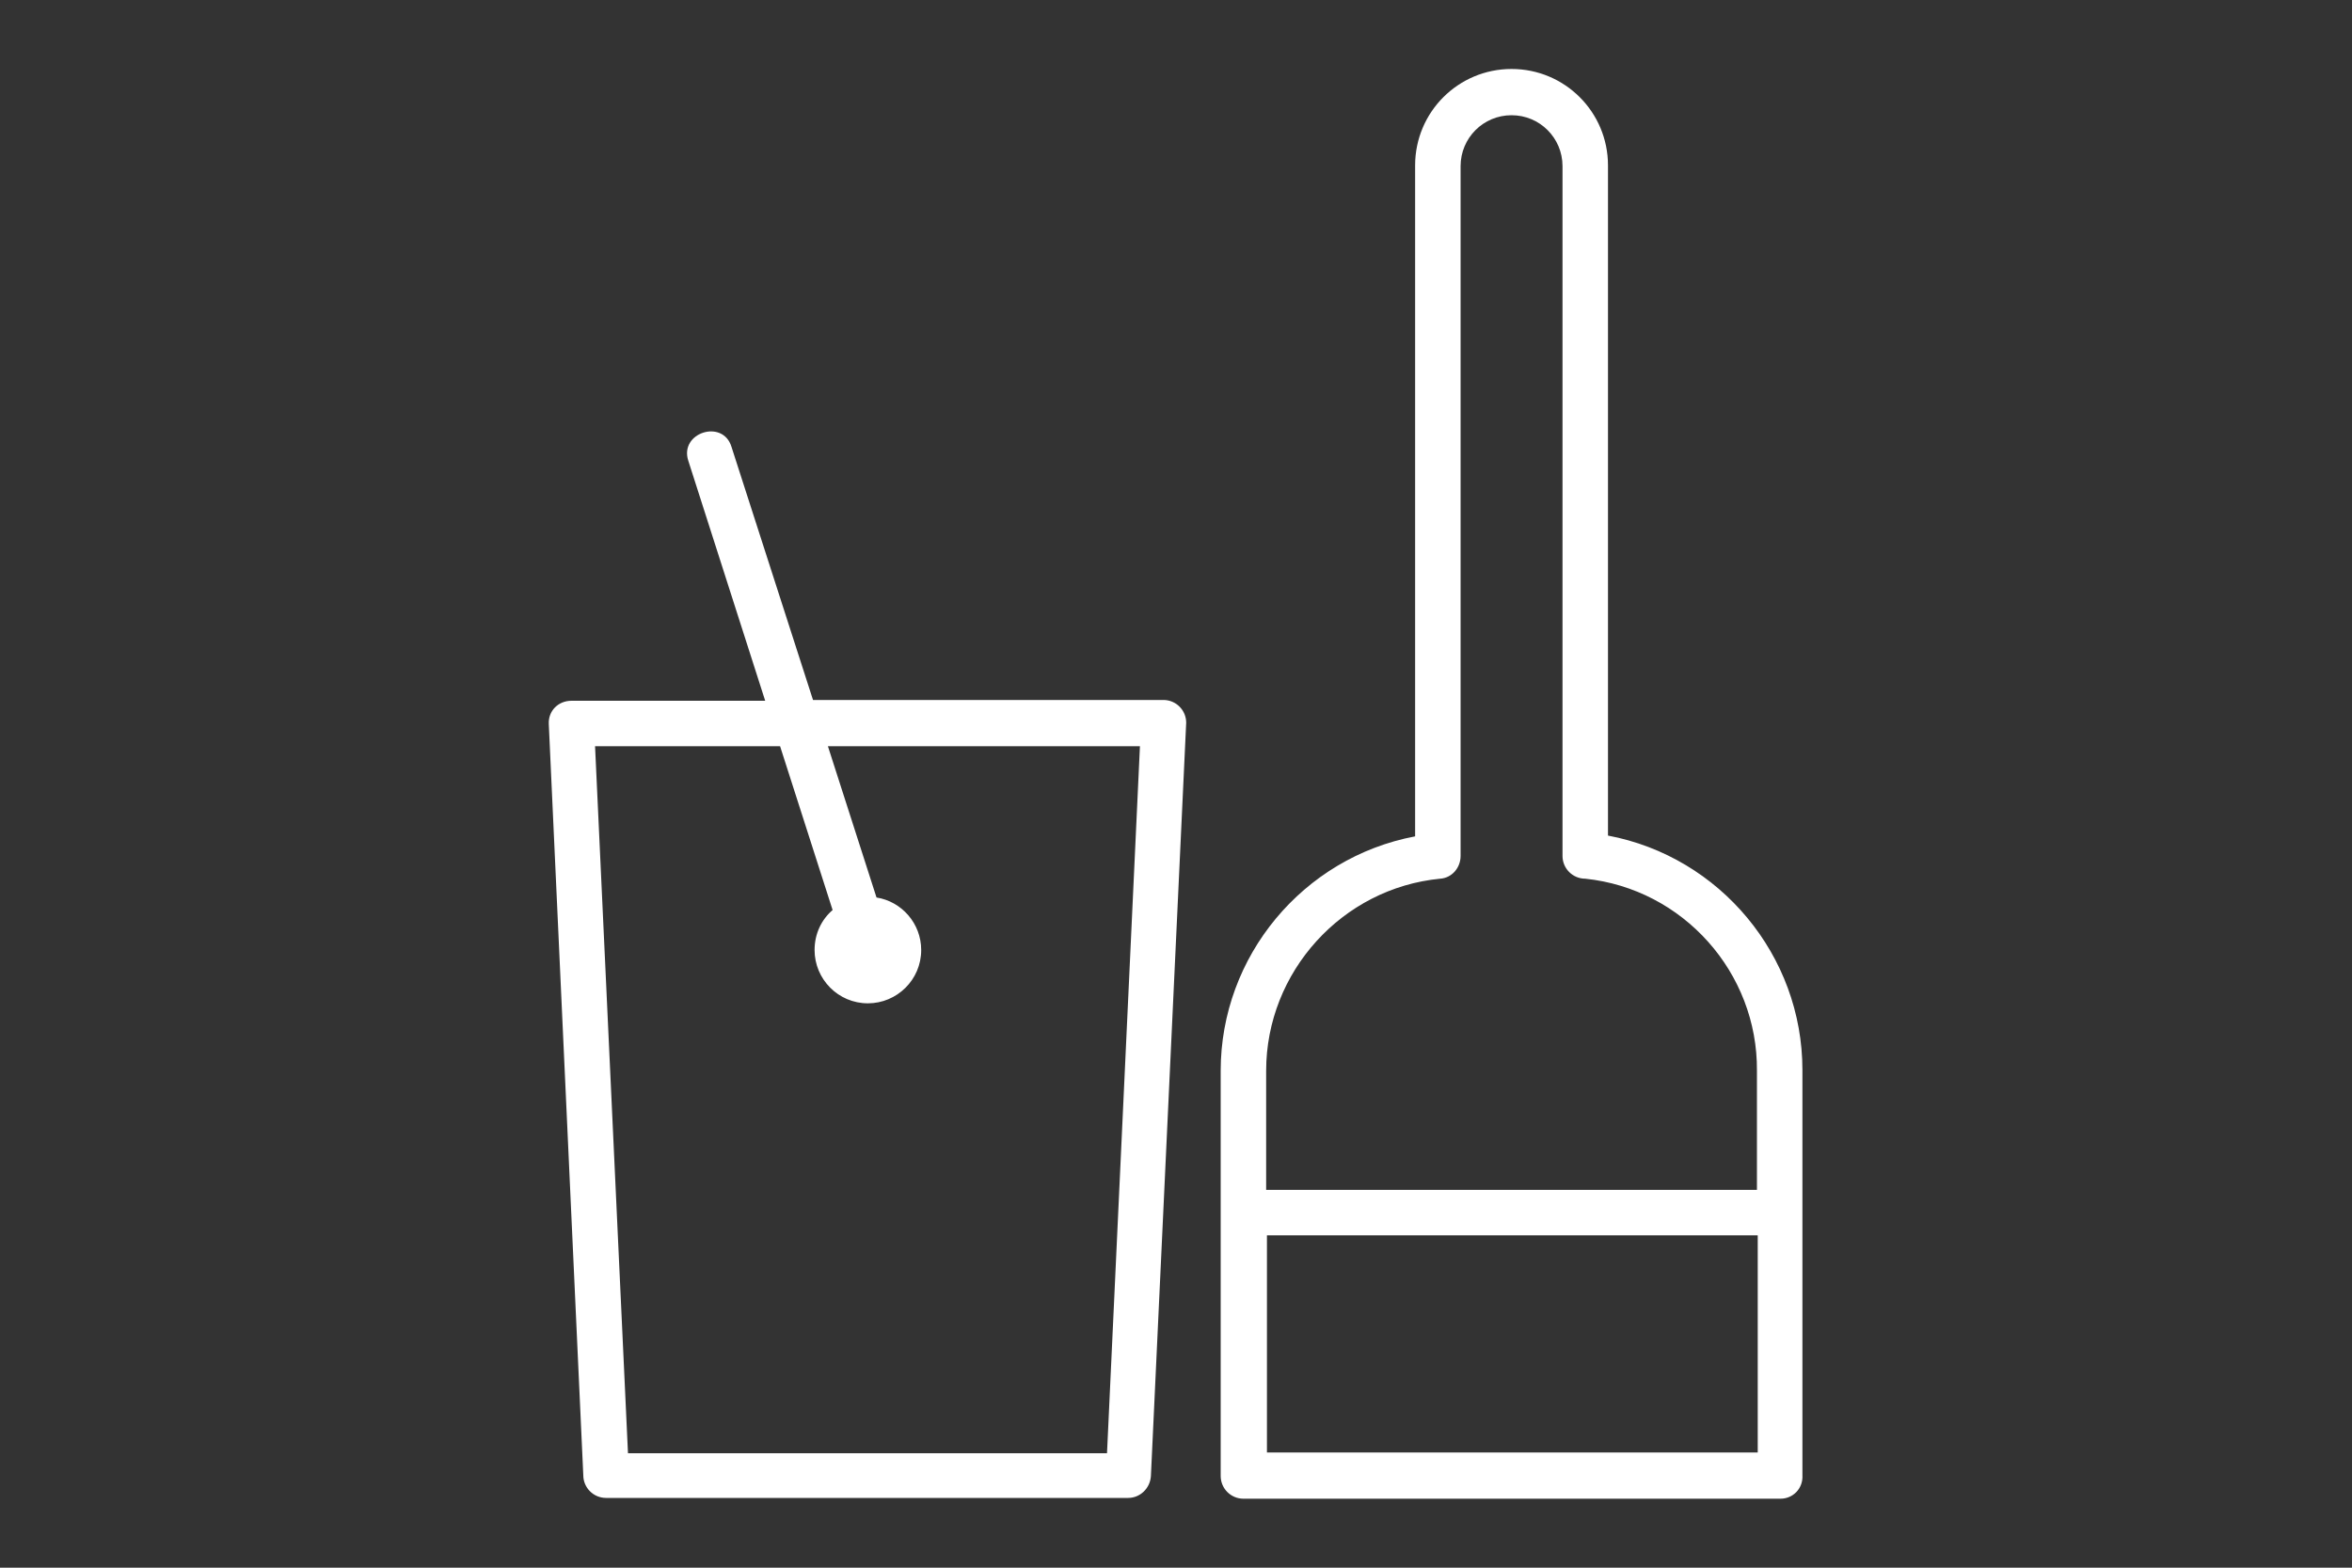 <?xml version="1.0" encoding="UTF-8"?>
<!-- Generator: Adobe Illustrator 24.0.0, SVG Export Plug-In . SVG Version: 6.00 Build 0)  -->
<svg xmlns="http://www.w3.org/2000/svg" xmlns:xlink="http://www.w3.org/1999/xlink" version="1.1" id="Capa_10" x="0px" y="0px" viewBox="0 0 300 200" style="enable-background:new 0 0 300 200;" xml:space="preserve">
<rect x="0" y="0" width="300" height="200" fill="#333333" stroke="none"/>
<style type="text/css">
	.st0{fill:#FFFFFF;}
</style>
<path class="st0" d="M72.9,89.4l24.7,0l-9.8-30.6c-1.2-3.6,4.4-5.4,5.5-1.8l10.4,32.3l44.7,0c1.6,0,2.9,1.3,2.9,2.9l-4.5,96.1  c-0.1,1.6-1.4,2.8-2.9,2.8l-66.6,0c-1.6,0-2.9-1.3-2.9-2.9L70,92.4C69.9,90.7,71.2,89.4,72.9,89.4z M161.6,185.3h62.6v-27.7h-62.6  V185.3z M227.1,191.2h-68.5c-1.6,0-2.9-1.3-2.9-2.9v-51.7c0-14.6,10.5-27.2,24.8-29.9V21.1c0-6.8,5.5-12.3,12.3-12.3  s12.3,5.5,12.3,12.3v85.5c14.3,2.7,24.8,15.3,24.8,29.9v51.7C230,189.9,228.7,191.2,227.1,191.2 M202.2,112.1  c-1.6,0-2.9-1.3-2.9-2.9v-88c0-3.6-2.9-6.5-6.5-6.5c-3.6,0-6.5,2.9-6.5,6.5v88c0,1.5-1.1,2.8-2.6,2.9c-12.5,1.2-22.2,11.9-22.2,24.5  v15.2h62.6v-15.2C224.2,124.1,214.7,113.4,202.2,112.1 M111.8,114.5c3.2,0.5,5.7,3.3,5.7,6.7c0,3.8-3.1,6.8-6.8,6.8  c-3.8,0-6.8-3.1-6.8-6.8c0-2.1,0.9-3.9,2.3-5.1l-6.7-20.9H75.9l4.2,90.2h61.1l4.2-90.2h-39.8L111.8,114.5z"></path>
</svg>
